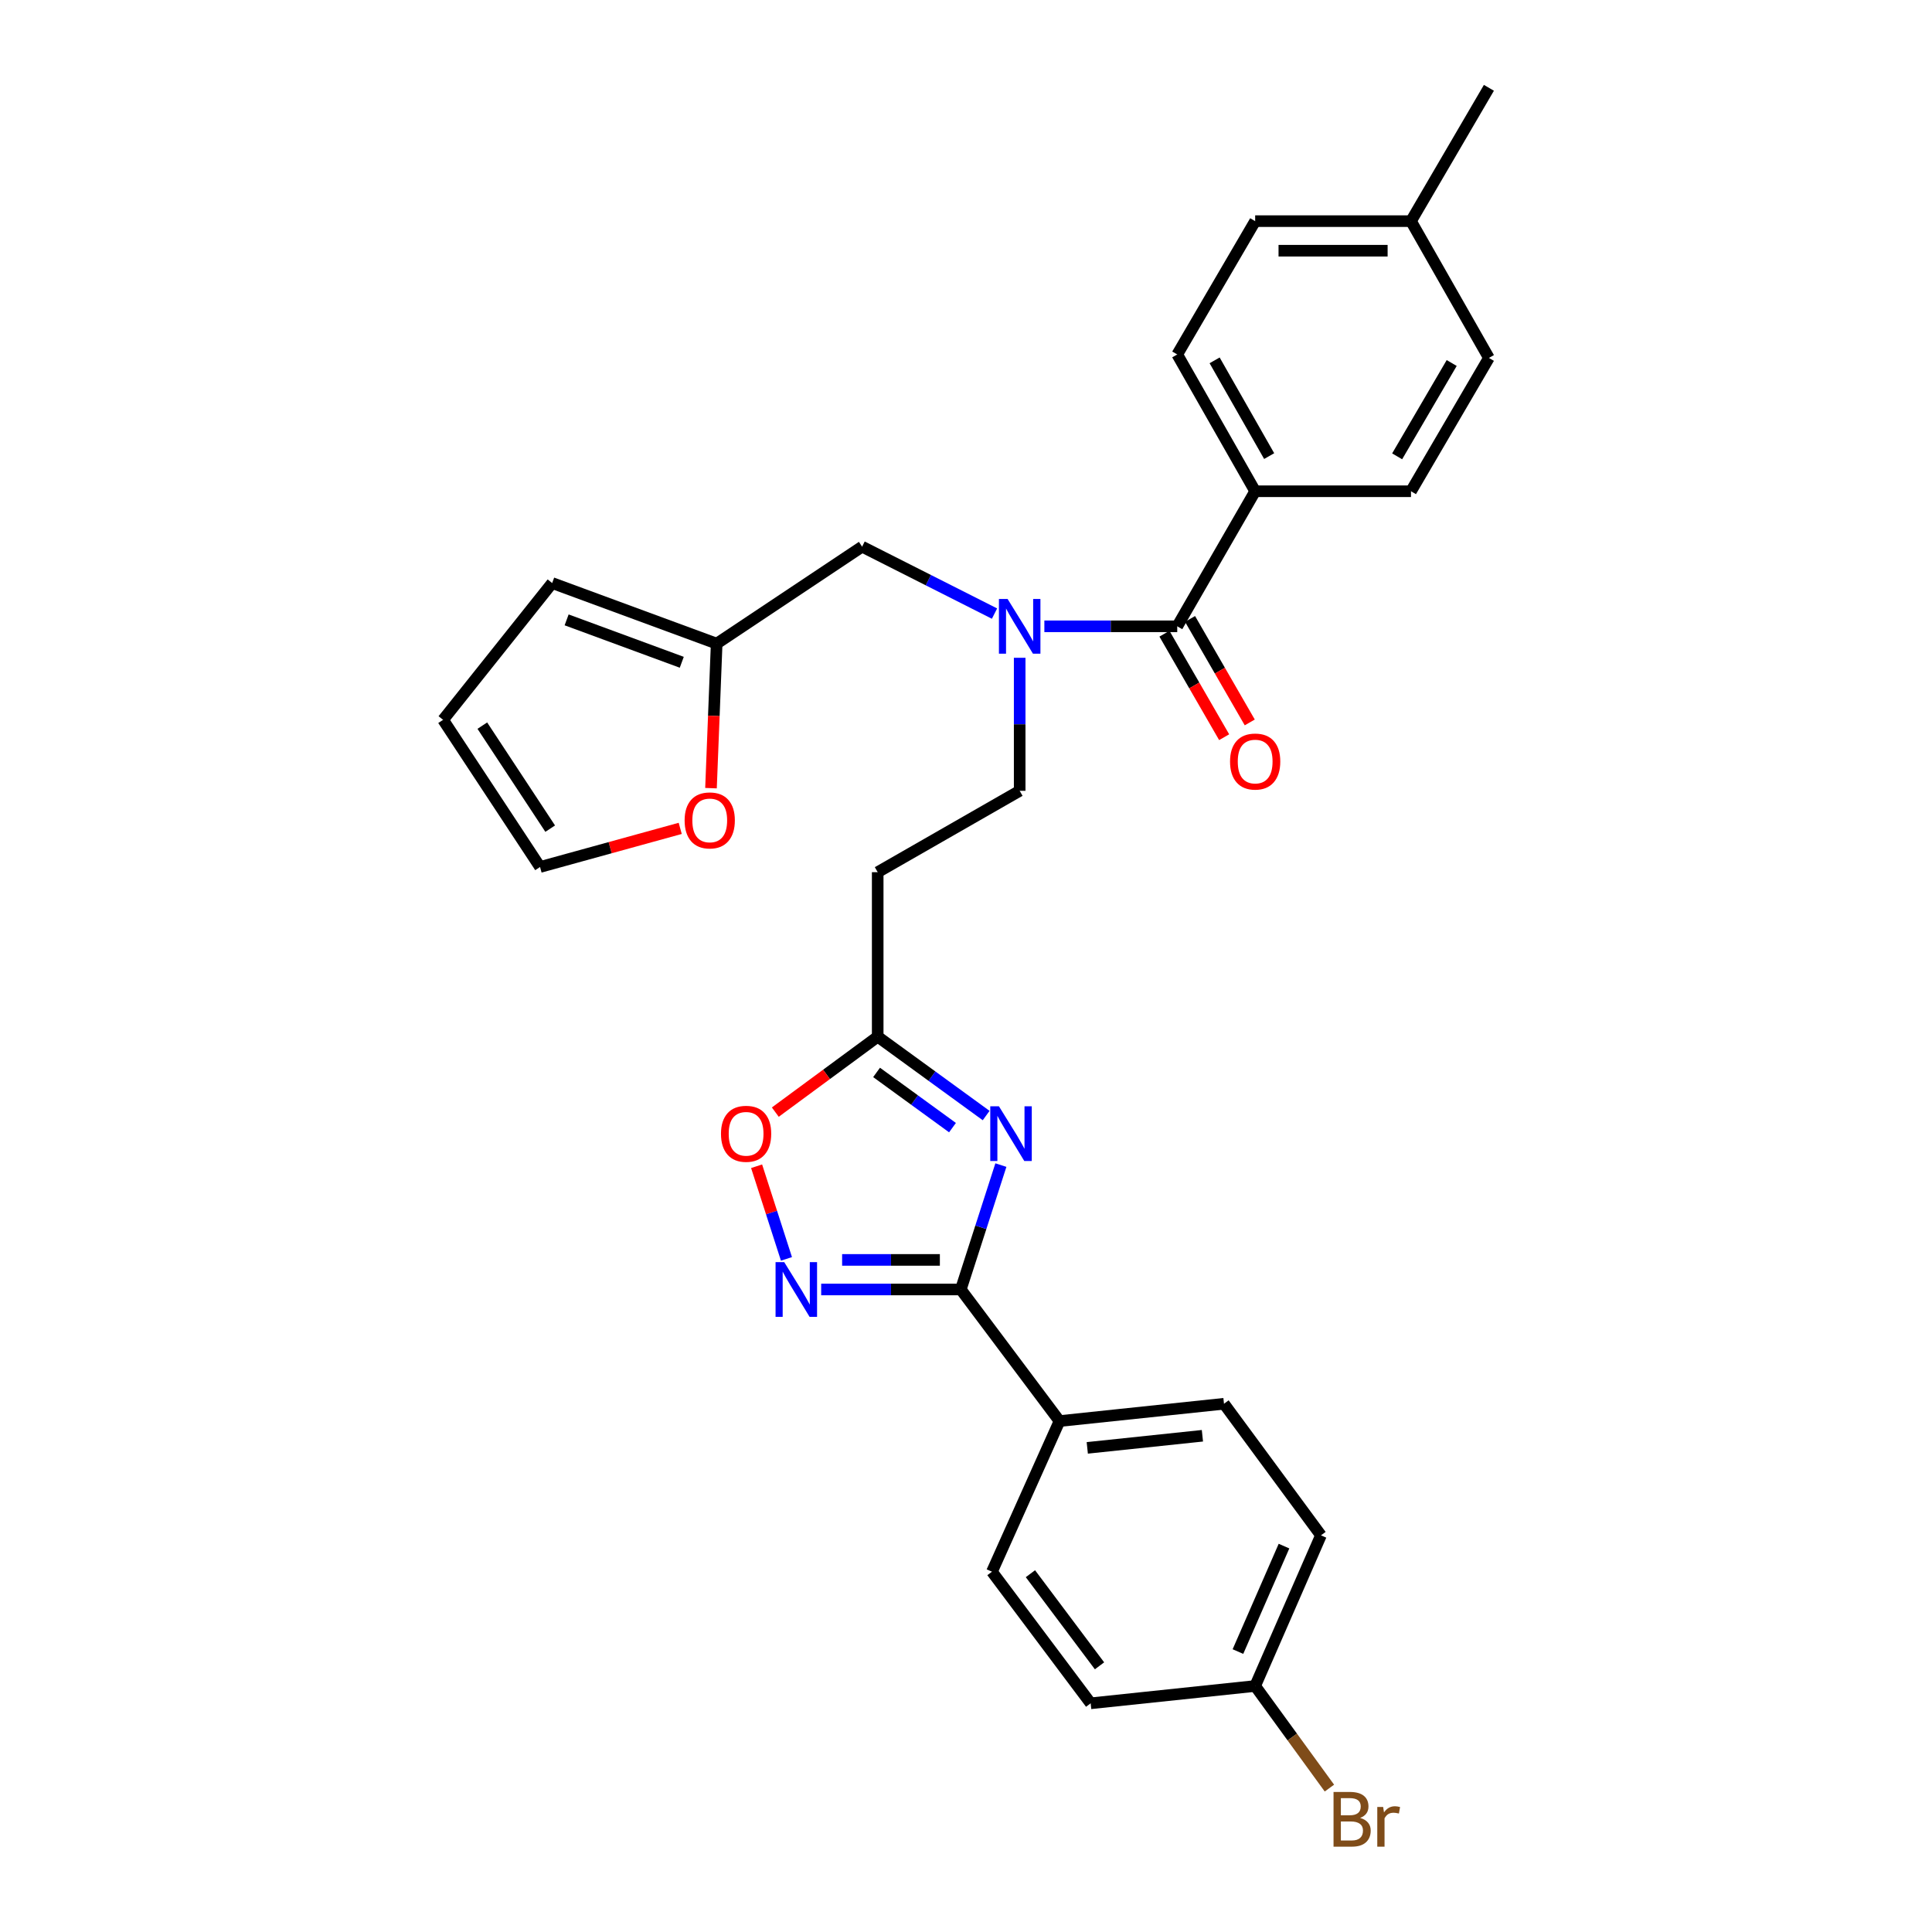 <?xml version='1.0' encoding='iso-8859-1'?>
<svg version='1.1' baseProfile='full'
              xmlns='http://www.w3.org/2000/svg'
                      xmlns:rdkit='http://www.rdkit.org/xml'
                      xmlns:xlink='http://www.w3.org/1999/xlink'
                  xml:space='preserve'
width='1000px' height='1000px' viewBox='0 0 1000 1000'>
<!-- END OF HEADER -->
<rect style='opacity:1.0;fill:#FFFFFF;stroke:none' width='1000' height='1000' x='0' y='0'> </rect>
<path class='bond-0' d='M 514.759,317.596 L 480.493,300.275' style='fill:none;fill-rule:evenodd;stroke:#0000FF;stroke-width:6px;stroke-linecap:butt;stroke-linejoin:miter;stroke-opacity:1' />
<path class='bond-0' d='M 480.493,300.275 L 446.227,282.955' style='fill:none;fill-rule:evenodd;stroke:#000000;stroke-width:6px;stroke-linecap:butt;stroke-linejoin:miter;stroke-opacity:1' />
<path class='bond-1' d='M 527.783,340.468 L 527.783,374.895' style='fill:none;fill-rule:evenodd;stroke:#0000FF;stroke-width:6px;stroke-linecap:butt;stroke-linejoin:miter;stroke-opacity:1' />
<path class='bond-1' d='M 527.783,374.895 L 527.783,409.323' style='fill:none;fill-rule:evenodd;stroke:#000000;stroke-width:6px;stroke-linecap:butt;stroke-linejoin:miter;stroke-opacity:1' />
<path class='bond-2' d='M 540.562,324.179 L 574.951,324.179' style='fill:none;fill-rule:evenodd;stroke:#0000FF;stroke-width:6px;stroke-linecap:butt;stroke-linejoin:miter;stroke-opacity:1' />
<path class='bond-2' d='M 574.951,324.179 L 609.339,324.179' style='fill:none;fill-rule:evenodd;stroke:#000000;stroke-width:6px;stroke-linecap:butt;stroke-linejoin:miter;stroke-opacity:1' />
<path class='bond-3' d='M 497.313,667.431 L 507.686,635.239' style='fill:none;fill-rule:evenodd;stroke:#000000;stroke-width:6px;stroke-linecap:butt;stroke-linejoin:miter;stroke-opacity:1' />
<path class='bond-3' d='M 507.686,635.239 L 518.058,603.047' style='fill:none;fill-rule:evenodd;stroke:#0000FF;stroke-width:6px;stroke-linecap:butt;stroke-linejoin:miter;stroke-opacity:1' />
<path class='bond-4' d='M 497.313,667.431 L 461.176,667.431' style='fill:none;fill-rule:evenodd;stroke:#000000;stroke-width:6px;stroke-linecap:butt;stroke-linejoin:miter;stroke-opacity:1' />
<path class='bond-4' d='M 461.176,667.431 L 425.039,667.431' style='fill:none;fill-rule:evenodd;stroke:#0000FF;stroke-width:6px;stroke-linecap:butt;stroke-linejoin:miter;stroke-opacity:1' />
<path class='bond-4' d='M 486.472,652.128 L 461.176,652.128' style='fill:none;fill-rule:evenodd;stroke:#000000;stroke-width:6px;stroke-linecap:butt;stroke-linejoin:miter;stroke-opacity:1' />
<path class='bond-4' d='M 461.176,652.128 L 435.88,652.128' style='fill:none;fill-rule:evenodd;stroke:#0000FF;stroke-width:6px;stroke-linecap:butt;stroke-linejoin:miter;stroke-opacity:1' />
<path class='bond-5' d='M 497.313,667.431 L 548.4,735.546' style='fill:none;fill-rule:evenodd;stroke:#000000;stroke-width:6px;stroke-linecap:butt;stroke-linejoin:miter;stroke-opacity:1' />
<path class='bond-6' d='M 510.43,577.406 L 482.363,556.994' style='fill:none;fill-rule:evenodd;stroke:#0000FF;stroke-width:6px;stroke-linecap:butt;stroke-linejoin:miter;stroke-opacity:1' />
<path class='bond-6' d='M 482.363,556.994 L 454.295,536.583' style='fill:none;fill-rule:evenodd;stroke:#000000;stroke-width:6px;stroke-linecap:butt;stroke-linejoin:miter;stroke-opacity:1' />
<path class='bond-6' d='M 493.009,583.659 L 473.362,569.371' style='fill:none;fill-rule:evenodd;stroke:#0000FF;stroke-width:6px;stroke-linecap:butt;stroke-linejoin:miter;stroke-opacity:1' />
<path class='bond-6' d='M 473.362,569.371 L 453.715,555.083' style='fill:none;fill-rule:evenodd;stroke:#000000;stroke-width:6px;stroke-linecap:butt;stroke-linejoin:miter;stroke-opacity:1' />
<path class='bond-7' d='M 454.295,536.583 L 427.796,556.107' style='fill:none;fill-rule:evenodd;stroke:#000000;stroke-width:6px;stroke-linecap:butt;stroke-linejoin:miter;stroke-opacity:1' />
<path class='bond-7' d='M 427.796,556.107 L 401.296,575.631' style='fill:none;fill-rule:evenodd;stroke:#FF0000;stroke-width:6px;stroke-linecap:butt;stroke-linejoin:miter;stroke-opacity:1' />
<path class='bond-8' d='M 454.295,536.583 L 454.295,451.44' style='fill:none;fill-rule:evenodd;stroke:#000000;stroke-width:6px;stroke-linecap:butt;stroke-linejoin:miter;stroke-opacity:1' />
<path class='bond-9' d='M 391.619,603.647 L 399.343,627.621' style='fill:none;fill-rule:evenodd;stroke:#FF0000;stroke-width:6px;stroke-linecap:butt;stroke-linejoin:miter;stroke-opacity:1' />
<path class='bond-9' d='M 399.343,627.621 L 407.068,651.596' style='fill:none;fill-rule:evenodd;stroke:#0000FF;stroke-width:6px;stroke-linecap:butt;stroke-linejoin:miter;stroke-opacity:1' />
<path class='bond-10' d='M 548.4,735.546 L 513.441,813.514' style='fill:none;fill-rule:evenodd;stroke:#000000;stroke-width:6px;stroke-linecap:butt;stroke-linejoin:miter;stroke-opacity:1' />
<path class='bond-11' d='M 548.4,735.546 L 633.534,726.585' style='fill:none;fill-rule:evenodd;stroke:#000000;stroke-width:6px;stroke-linecap:butt;stroke-linejoin:miter;stroke-opacity:1' />
<path class='bond-11' d='M 562.772,749.42 L 622.366,743.148' style='fill:none;fill-rule:evenodd;stroke:#000000;stroke-width:6px;stroke-linecap:butt;stroke-linejoin:miter;stroke-opacity:1' />
<path class='bond-12' d='M 649.671,872.668 L 683.728,794.691' style='fill:none;fill-rule:evenodd;stroke:#000000;stroke-width:6px;stroke-linecap:butt;stroke-linejoin:miter;stroke-opacity:1' />
<path class='bond-12' d='M 640.755,854.846 L 664.596,800.263' style='fill:none;fill-rule:evenodd;stroke:#000000;stroke-width:6px;stroke-linecap:butt;stroke-linejoin:miter;stroke-opacity:1' />
<path class='bond-13' d='M 649.671,872.668 L 668.886,899.091' style='fill:none;fill-rule:evenodd;stroke:#000000;stroke-width:6px;stroke-linecap:butt;stroke-linejoin:miter;stroke-opacity:1' />
<path class='bond-13' d='M 668.886,899.091 L 688.102,925.514' style='fill:none;fill-rule:evenodd;stroke:#7F4C19;stroke-width:6px;stroke-linecap:butt;stroke-linejoin:miter;stroke-opacity:1' />
<path class='bond-14' d='M 649.671,872.668 L 564.527,881.629' style='fill:none;fill-rule:evenodd;stroke:#000000;stroke-width:6px;stroke-linecap:butt;stroke-linejoin:miter;stroke-opacity:1' />
<path class='bond-15' d='M 513.441,813.514 L 564.527,881.629' style='fill:none;fill-rule:evenodd;stroke:#000000;stroke-width:6px;stroke-linecap:butt;stroke-linejoin:miter;stroke-opacity:1' />
<path class='bond-15' d='M 533.346,814.549 L 569.106,862.23' style='fill:none;fill-rule:evenodd;stroke:#000000;stroke-width:6px;stroke-linecap:butt;stroke-linejoin:miter;stroke-opacity:1' />
<path class='bond-16' d='M 633.534,726.585 L 683.728,794.691' style='fill:none;fill-rule:evenodd;stroke:#000000;stroke-width:6px;stroke-linecap:butt;stroke-linejoin:miter;stroke-opacity:1' />
<path class='bond-17' d='M 370.946,333.14 L 446.227,282.955' style='fill:none;fill-rule:evenodd;stroke:#000000;stroke-width:6px;stroke-linecap:butt;stroke-linejoin:miter;stroke-opacity:1' />
<path class='bond-18' d='M 370.946,333.14 L 369.478,370.545' style='fill:none;fill-rule:evenodd;stroke:#000000;stroke-width:6px;stroke-linecap:butt;stroke-linejoin:miter;stroke-opacity:1' />
<path class='bond-18' d='M 369.478,370.545 L 368.01,407.95' style='fill:none;fill-rule:evenodd;stroke:#FF0000;stroke-width:6px;stroke-linecap:butt;stroke-linejoin:miter;stroke-opacity:1' />
<path class='bond-19' d='M 370.946,333.14 L 285.802,301.778' style='fill:none;fill-rule:evenodd;stroke:#000000;stroke-width:6px;stroke-linecap:butt;stroke-linejoin:miter;stroke-opacity:1' />
<path class='bond-19' d='M 352.885,342.795 L 293.285,320.842' style='fill:none;fill-rule:evenodd;stroke:#000000;stroke-width:6px;stroke-linecap:butt;stroke-linejoin:miter;stroke-opacity:1' />
<path class='bond-20' d='M 454.295,451.44 L 527.783,409.323' style='fill:none;fill-rule:evenodd;stroke:#000000;stroke-width:6px;stroke-linecap:butt;stroke-linejoin:miter;stroke-opacity:1' />
<path class='bond-21' d='M 352.081,428.766 L 315.804,438.76' style='fill:none;fill-rule:evenodd;stroke:#FF0000;stroke-width:6px;stroke-linecap:butt;stroke-linejoin:miter;stroke-opacity:1' />
<path class='bond-21' d='M 315.804,438.76 L 279.528,448.753' style='fill:none;fill-rule:evenodd;stroke:#000000;stroke-width:6px;stroke-linecap:butt;stroke-linejoin:miter;stroke-opacity:1' />
<path class='bond-22' d='M 285.802,301.778 L 229.343,372.579' style='fill:none;fill-rule:evenodd;stroke:#000000;stroke-width:6px;stroke-linecap:butt;stroke-linejoin:miter;stroke-opacity:1' />
<path class='bond-23' d='M 279.528,448.753 L 229.343,372.579' style='fill:none;fill-rule:evenodd;stroke:#000000;stroke-width:6px;stroke-linecap:butt;stroke-linejoin:miter;stroke-opacity:1' />
<path class='bond-23' d='M 284.779,428.908 L 249.65,375.586' style='fill:none;fill-rule:evenodd;stroke:#000000;stroke-width:6px;stroke-linecap:butt;stroke-linejoin:miter;stroke-opacity:1' />
<path class='bond-24' d='M 609.339,324.179 L 649.671,254.271' style='fill:none;fill-rule:evenodd;stroke:#000000;stroke-width:6px;stroke-linecap:butt;stroke-linejoin:miter;stroke-opacity:1' />
<path class='bond-25' d='M 602.711,328.003 L 618.164,354.788' style='fill:none;fill-rule:evenodd;stroke:#000000;stroke-width:6px;stroke-linecap:butt;stroke-linejoin:miter;stroke-opacity:1' />
<path class='bond-25' d='M 618.164,354.788 L 633.617,381.574' style='fill:none;fill-rule:evenodd;stroke:#FF0000;stroke-width:6px;stroke-linecap:butt;stroke-linejoin:miter;stroke-opacity:1' />
<path class='bond-25' d='M 615.967,320.356 L 631.42,347.141' style='fill:none;fill-rule:evenodd;stroke:#000000;stroke-width:6px;stroke-linecap:butt;stroke-linejoin:miter;stroke-opacity:1' />
<path class='bond-25' d='M 631.42,347.141 L 646.873,373.927' style='fill:none;fill-rule:evenodd;stroke:#FF0000;stroke-width:6px;stroke-linecap:butt;stroke-linejoin:miter;stroke-opacity:1' />
<path class='bond-26' d='M 649.671,254.271 L 609.339,183.469' style='fill:none;fill-rule:evenodd;stroke:#000000;stroke-width:6px;stroke-linecap:butt;stroke-linejoin:miter;stroke-opacity:1' />
<path class='bond-26' d='M 656.918,236.076 L 628.686,186.515' style='fill:none;fill-rule:evenodd;stroke:#000000;stroke-width:6px;stroke-linecap:butt;stroke-linejoin:miter;stroke-opacity:1' />
<path class='bond-27' d='M 649.671,254.271 L 730.325,254.271' style='fill:none;fill-rule:evenodd;stroke:#000000;stroke-width:6px;stroke-linecap:butt;stroke-linejoin:miter;stroke-opacity:1' />
<path class='bond-28' d='M 609.339,183.469 L 649.671,114.462' style='fill:none;fill-rule:evenodd;stroke:#000000;stroke-width:6px;stroke-linecap:butt;stroke-linejoin:miter;stroke-opacity:1' />
<path class='bond-29' d='M 730.325,254.271 L 770.657,185.263' style='fill:none;fill-rule:evenodd;stroke:#000000;stroke-width:6px;stroke-linecap:butt;stroke-linejoin:miter;stroke-opacity:1' />
<path class='bond-29' d='M 723.163,236.198 L 751.395,187.893' style='fill:none;fill-rule:evenodd;stroke:#000000;stroke-width:6px;stroke-linecap:butt;stroke-linejoin:miter;stroke-opacity:1' />
<path class='bond-30' d='M 770.657,185.263 L 730.325,114.462' style='fill:none;fill-rule:evenodd;stroke:#000000;stroke-width:6px;stroke-linecap:butt;stroke-linejoin:miter;stroke-opacity:1' />
<path class='bond-31' d='M 649.671,114.462 L 730.325,114.462' style='fill:none;fill-rule:evenodd;stroke:#000000;stroke-width:6px;stroke-linecap:butt;stroke-linejoin:miter;stroke-opacity:1' />
<path class='bond-31' d='M 661.769,129.765 L 718.227,129.765' style='fill:none;fill-rule:evenodd;stroke:#000000;stroke-width:6px;stroke-linecap:butt;stroke-linejoin:miter;stroke-opacity:1' />
<path class='bond-32' d='M 730.325,114.462 L 770.657,45.455' style='fill:none;fill-rule:evenodd;stroke:#000000;stroke-width:6px;stroke-linecap:butt;stroke-linejoin:miter;stroke-opacity:1' />
<path  class='atom-0' d='M 521.523 310.019
L 530.803 325.019
Q 531.723 326.499, 533.203 329.179
Q 534.683 331.859, 534.763 332.019
L 534.763 310.019
L 538.523 310.019
L 538.523 338.339
L 534.643 338.339
L 524.683 321.939
Q 523.523 320.019, 522.283 317.819
Q 521.083 315.619, 520.723 314.939
L 520.723 338.339
L 517.043 338.339
L 517.043 310.019
L 521.523 310.019
' fill='#0000FF'/>
<path  class='atom-2' d='M 517.043 572.608
L 526.323 587.608
Q 527.243 589.088, 528.723 591.768
Q 530.203 594.448, 530.283 594.608
L 530.283 572.608
L 534.043 572.608
L 534.043 600.928
L 530.163 600.928
L 520.203 584.528
Q 519.043 582.608, 517.803 580.408
Q 516.603 578.208, 516.243 577.528
L 516.243 600.928
L 512.563 600.928
L 512.563 572.608
L 517.043 572.608
' fill='#0000FF'/>
<path  class='atom-4' d='M 373.181 586.848
Q 373.181 580.048, 376.541 576.248
Q 379.901 572.448, 386.181 572.448
Q 392.461 572.448, 395.821 576.248
Q 399.181 580.048, 399.181 586.848
Q 399.181 593.728, 395.781 597.648
Q 392.381 601.528, 386.181 601.528
Q 379.941 601.528, 376.541 597.648
Q 373.181 593.768, 373.181 586.848
M 386.181 598.328
Q 390.501 598.328, 392.821 595.448
Q 395.181 592.528, 395.181 586.848
Q 395.181 581.288, 392.821 578.488
Q 390.501 575.648, 386.181 575.648
Q 381.861 575.648, 379.501 578.448
Q 377.181 581.248, 377.181 586.848
Q 377.181 592.568, 379.501 595.448
Q 381.861 598.328, 386.181 598.328
' fill='#FF0000'/>
<path  class='atom-5' d='M 405.91 653.271
L 415.19 668.271
Q 416.11 669.751, 417.59 672.431
Q 419.07 675.111, 419.15 675.271
L 419.15 653.271
L 422.91 653.271
L 422.91 681.591
L 419.03 681.591
L 409.07 665.191
Q 407.91 663.271, 406.67 661.071
Q 405.47 658.871, 405.11 658.191
L 405.11 681.591
L 401.43 681.591
L 401.43 653.271
L 405.91 653.271
' fill='#0000FF'/>
<path  class='atom-8' d='M 703.995 940.955
Q 706.715 941.715, 708.075 943.395
Q 709.475 945.035, 709.475 947.475
Q 709.475 951.395, 706.955 953.635
Q 704.475 955.835, 699.755 955.835
L 690.235 955.835
L 690.235 927.515
L 698.595 927.515
Q 703.435 927.515, 705.875 929.475
Q 708.315 931.435, 708.315 935.035
Q 708.315 939.315, 703.995 940.955
M 694.035 930.715
L 694.035 939.595
L 698.595 939.595
Q 701.395 939.595, 702.835 938.475
Q 704.315 937.315, 704.315 935.035
Q 704.315 930.715, 698.595 930.715
L 694.035 930.715
M 699.755 952.635
Q 702.515 952.635, 703.995 951.315
Q 705.475 949.995, 705.475 947.475
Q 705.475 945.155, 703.835 943.995
Q 702.235 942.795, 699.155 942.795
L 694.035 942.795
L 694.035 952.635
L 699.755 952.635
' fill='#7F4C19'/>
<path  class='atom-8' d='M 715.915 935.275
L 716.355 938.115
Q 718.515 934.915, 722.035 934.915
Q 723.155 934.915, 724.675 935.315
L 724.075 938.675
Q 722.355 938.275, 721.395 938.275
Q 719.715 938.275, 718.595 938.955
Q 717.515 939.595, 716.635 941.155
L 716.635 955.835
L 712.875 955.835
L 712.875 935.275
L 715.915 935.275
' fill='#7F4C19'/>
<path  class='atom-16' d='M 354.358 424.637
Q 354.358 417.837, 357.718 414.037
Q 361.078 410.237, 367.358 410.237
Q 373.638 410.237, 376.998 414.037
Q 380.358 417.837, 380.358 424.637
Q 380.358 431.517, 376.958 435.437
Q 373.558 439.317, 367.358 439.317
Q 361.118 439.317, 357.718 435.437
Q 354.358 431.557, 354.358 424.637
M 367.358 436.117
Q 371.678 436.117, 373.998 433.237
Q 376.358 430.317, 376.358 424.637
Q 376.358 419.077, 373.998 416.277
Q 371.678 413.437, 367.358 413.437
Q 363.038 413.437, 360.678 416.237
Q 358.358 419.037, 358.358 424.637
Q 358.358 430.357, 360.678 433.237
Q 363.038 436.117, 367.358 436.117
' fill='#FF0000'/>
<path  class='atom-23' d='M 636.671 394.168
Q 636.671 387.368, 640.031 383.568
Q 643.391 379.768, 649.671 379.768
Q 655.951 379.768, 659.311 383.568
Q 662.671 387.368, 662.671 394.168
Q 662.671 401.048, 659.271 404.968
Q 655.871 408.848, 649.671 408.848
Q 643.431 408.848, 640.031 404.968
Q 636.671 401.088, 636.671 394.168
M 649.671 405.648
Q 653.991 405.648, 656.311 402.768
Q 658.671 399.848, 658.671 394.168
Q 658.671 388.608, 656.311 385.808
Q 653.991 382.968, 649.671 382.968
Q 645.351 382.968, 642.991 385.768
Q 640.671 388.568, 640.671 394.168
Q 640.671 399.888, 642.991 402.768
Q 645.351 405.648, 649.671 405.648
' fill='#FF0000'/>
</svg>
